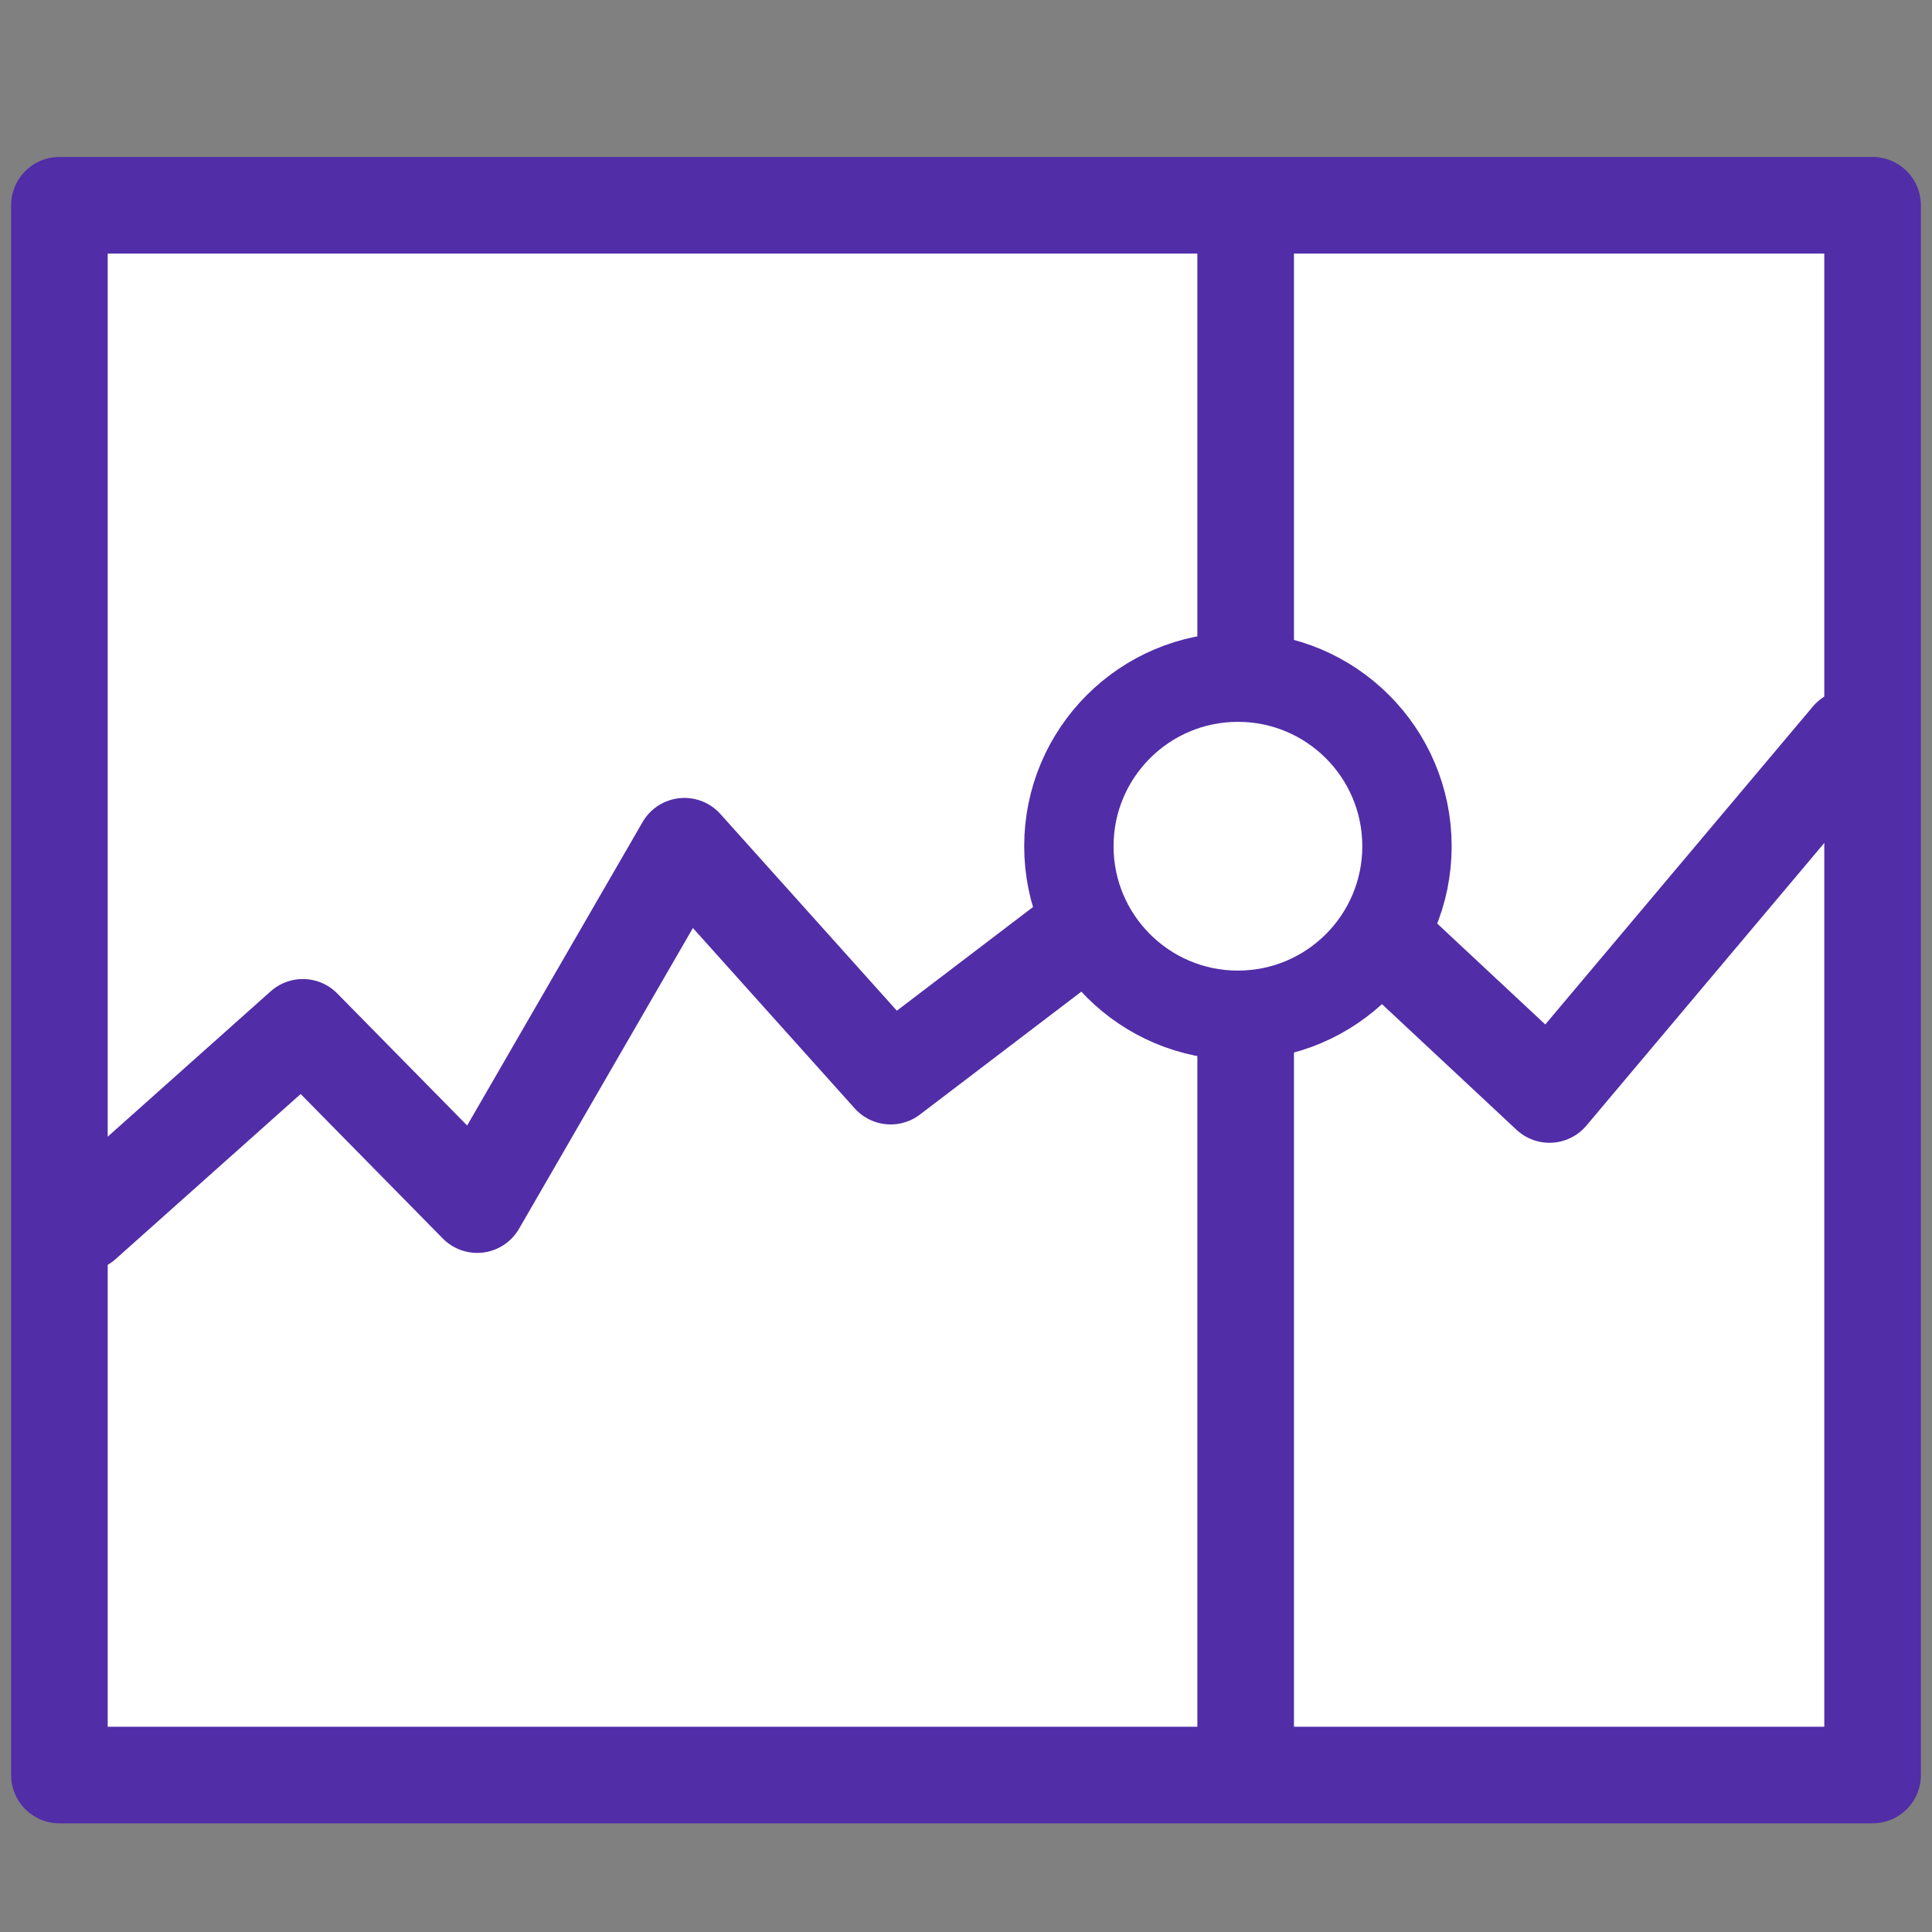 <?xml version="1.0" encoding="utf-8"?>
<!-- Generator: Adobe Illustrator 28.0.0, SVG Export Plug-In . SVG Version: 6.00 Build 0)  -->
<svg version="1.1" id="图层_1" xmlns="http://www.w3.org/2000/svg" xmlns:xlink="http://www.w3.org/1999/xlink" x="0px" y="0px"
	 viewBox="0 0 40 40" style="enable-background:new 0 0 40 40;" xml:space="preserve">
<rect x="0" y="0" width="40" height="40" fill="#808080" stroke="none"/>
<style type="text/css">
	.st0{fill:#FFFFFF;stroke:#512DA8;stroke-width:2;stroke-linecap:round;stroke-linejoin:round;stroke-miterlimit:10;}
	.st1{fill-rule:evenodd;clip-rule:evenodd;fill:#FFFFFF;}
	.st2{fill:#512DA8;}
	.st3{fill:#FFFFFF;stroke:#512DA8;stroke-width:2.1;stroke-linecap:round;stroke-linejoin:round;stroke-miterlimit:10;}
	.st4{display:none;fill:#502FAC;}
	
		.st5{fill-rule:evenodd;clip-rule:evenodd;fill:#FFFFFF;stroke:#512DA8;stroke-width:2;stroke-linecap:round;stroke-linejoin:round;stroke-miterlimit:10;}
	.st6{fill:#FFFFFF;stroke:#512DA8;stroke-width:2;stroke-linecap:round;stroke-miterlimit:10;}
	.st7{fill:#512DA8;stroke:#512DA8;stroke-width:0.495;stroke-miterlimit:10;}
	.st8{fill:none;stroke:#512DA8;stroke-width:0.742;stroke-linecap:round;stroke-miterlimit:10;}
	.st9{fill:none;stroke:#512DA8;stroke-width:2;stroke-linecap:round;stroke-linejoin:round;stroke-miterlimit:10;}
	.st10{fill:#FFFFFF;stroke:#512DA8;stroke-width:1.85;stroke-linecap:round;stroke-linejoin:round;stroke-miterlimit:10;}
	.st11{fill:#FFFFFF;stroke:#512DA7;stroke-width:2;stroke-linecap:round;stroke-miterlimit:10;}
	.st12{fill:none;stroke:#512DA7;stroke-width:2;stroke-linecap:round;stroke-miterlimit:10;}
	.st13{fill:#502FAA;}
</style>
<g>
	<path class="st0" d="M38.77,4.25v32.5H1.23V4.25H38.77"/>
	<polyline class="st9" points="1.73,25.32 6.27,21.27 9.88,24.94 14.17,17.52 18.44,22.28 25.73,16.73 32.08,22.66 38.3,15.27 	"/>
	<line class="st9" x1="25.79" y1="4.89" x2="25.79" y2="36.4"/>
	<circle class="st10" cx="25.63" cy="17.52" r="3.5"/>
</g>
</svg>
